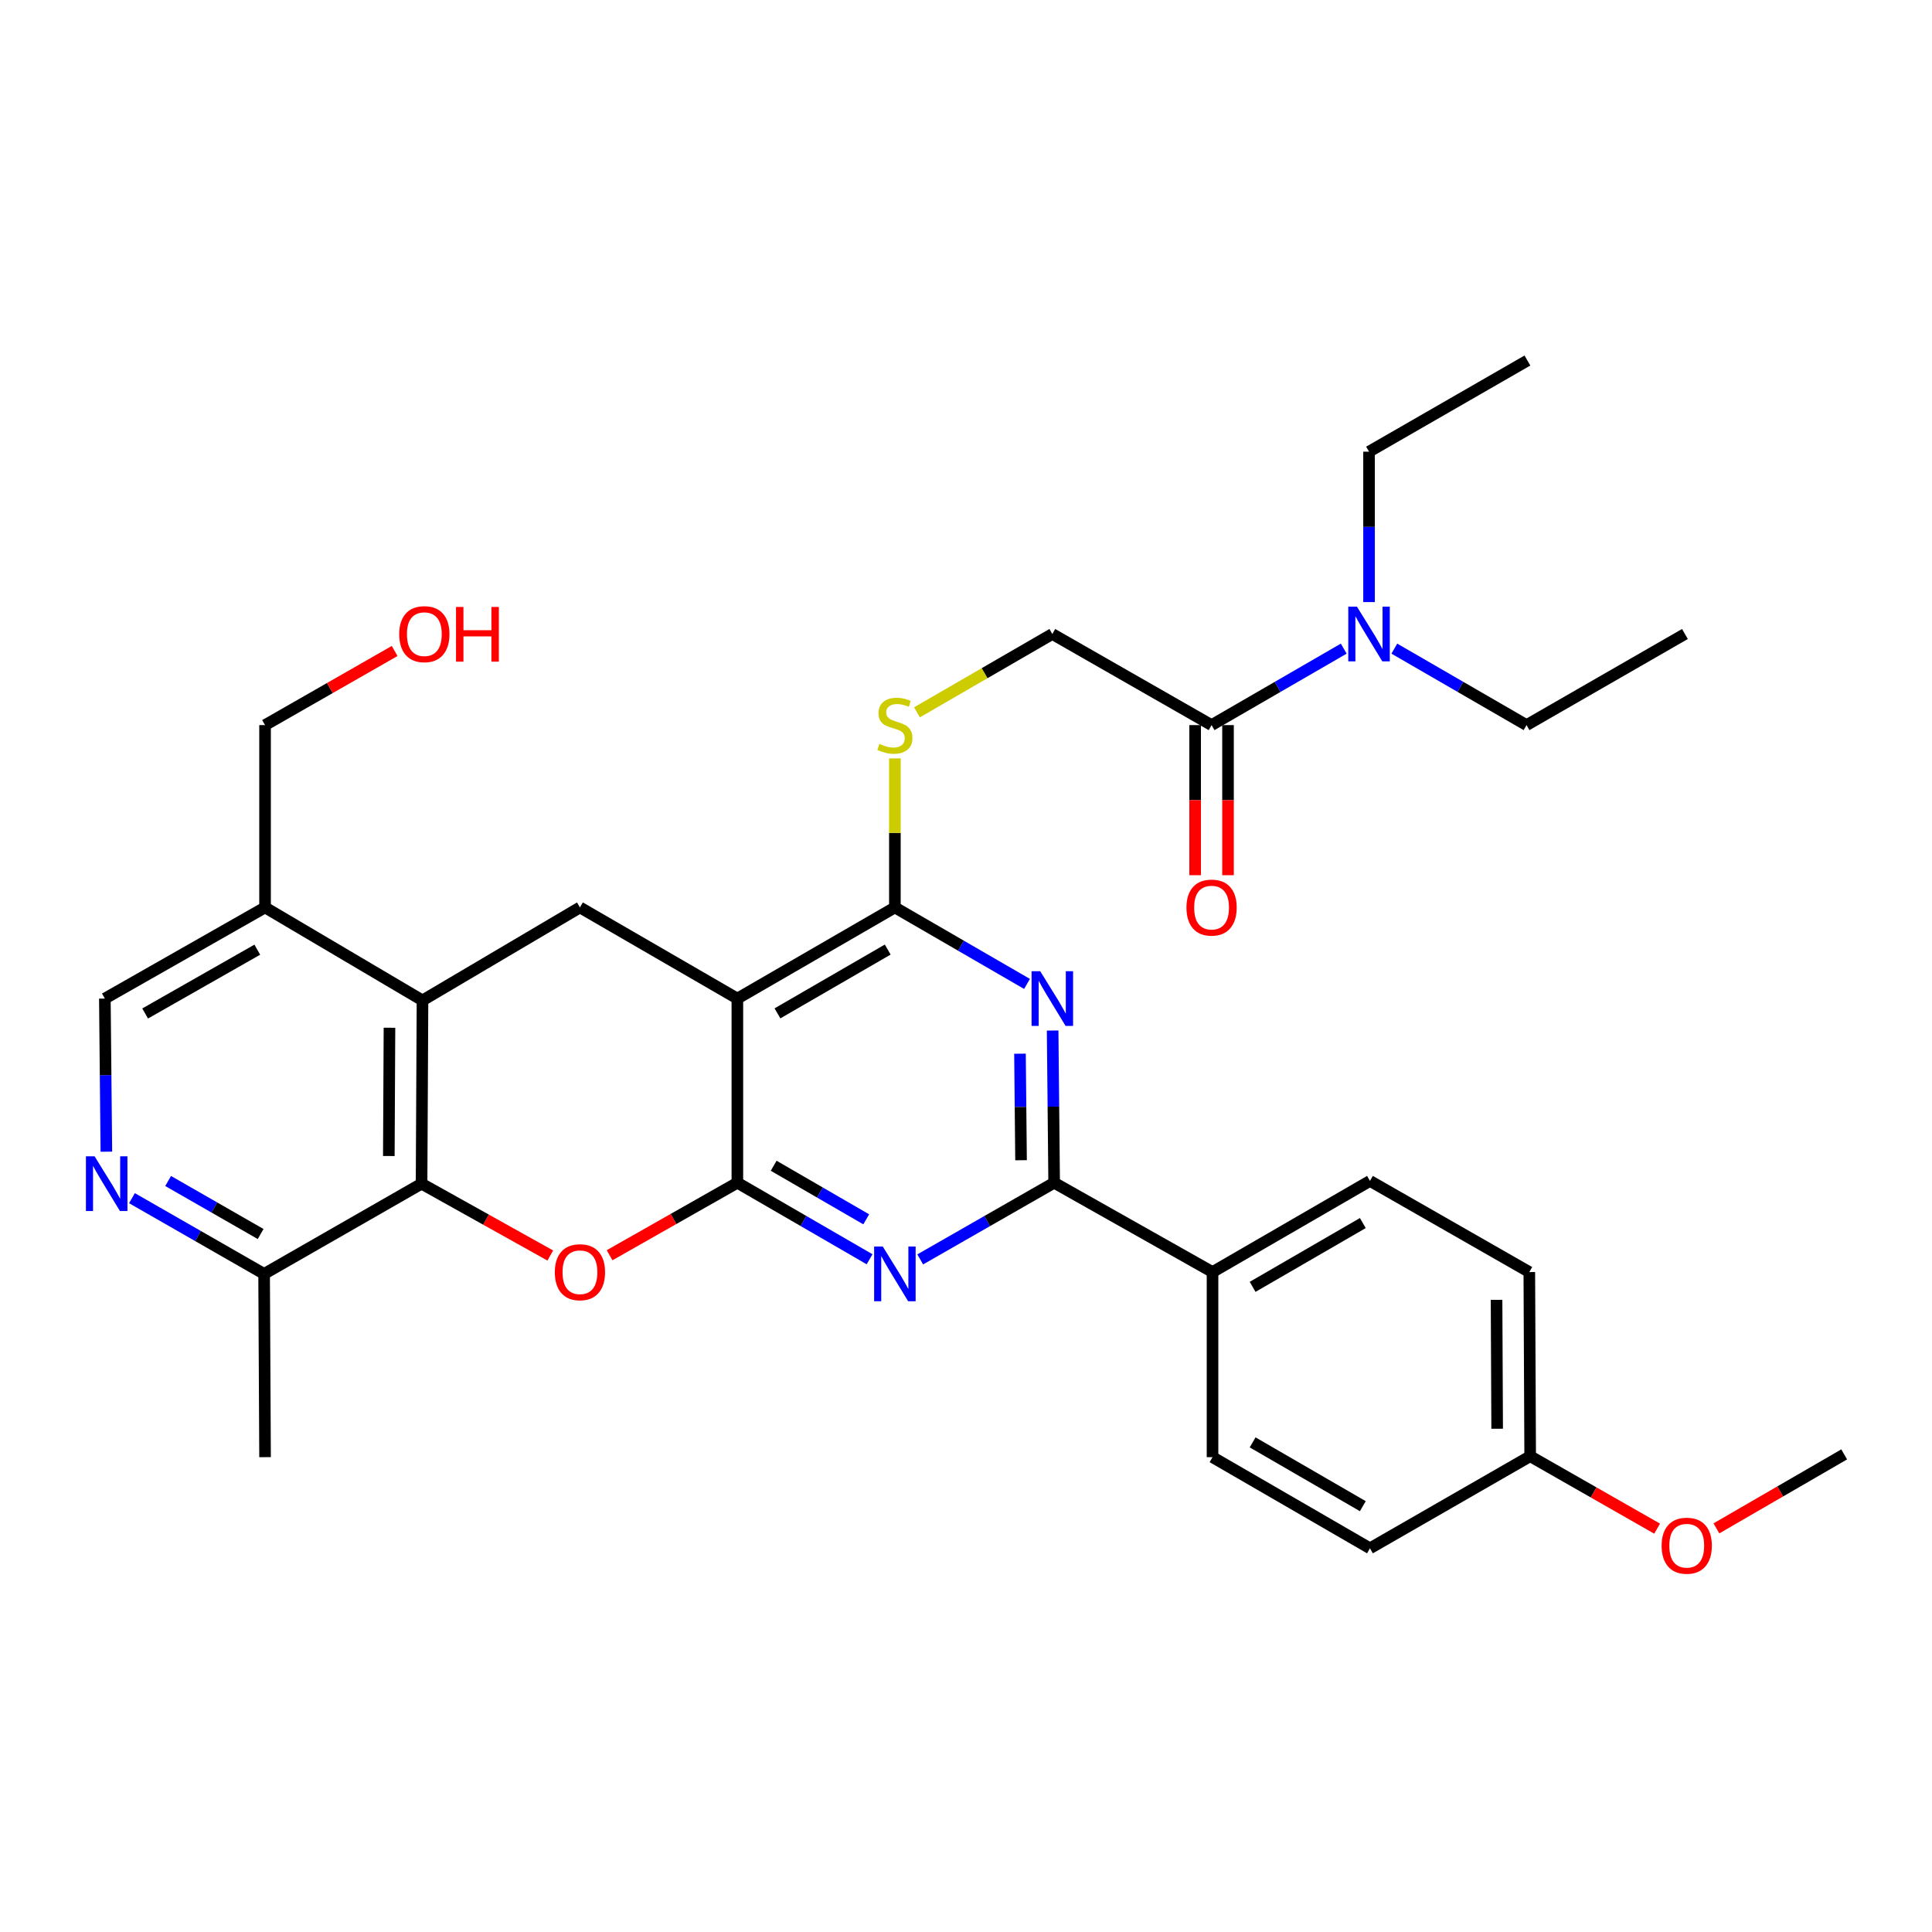<?xml version='1.0' encoding='iso-8859-1'?>
<svg version='1.1' baseProfile='full'
              xmlns='http://www.w3.org/2000/svg'
                      xmlns:rdkit='http://www.rdkit.org/xml'
                      xmlns:xlink='http://www.w3.org/1999/xlink'
                  xml:space='preserve'
width='1000px' height='1000px' viewBox='0 0 1000 1000'>
<!-- END OF HEADER -->
<rect style='opacity:1.0;fill:#FFFFFF;stroke:none' width='1000' height='1000' x='0' y='0'> </rect>
<path class='bond-0' d='M 381.659,612.178 L 381.659,516.861' style='fill:none;fill-rule:evenodd;stroke:#000000;stroke-width:6px;stroke-linecap:butt;stroke-linejoin:miter;stroke-opacity:1' />
<path class='bond-1' d='M 381.659,612.178 L 415.877,631.985' style='fill:none;fill-rule:evenodd;stroke:#000000;stroke-width:6px;stroke-linecap:butt;stroke-linejoin:miter;stroke-opacity:1' />
<path class='bond-1' d='M 415.877,631.985 L 450.094,651.793' style='fill:none;fill-rule:evenodd;stroke:#0000FF;stroke-width:6px;stroke-linecap:butt;stroke-linejoin:miter;stroke-opacity:1' />
<path class='bond-1' d='M 400.452,603.389 L 424.404,617.255' style='fill:none;fill-rule:evenodd;stroke:#000000;stroke-width:6px;stroke-linecap:butt;stroke-linejoin:miter;stroke-opacity:1' />
<path class='bond-1' d='M 424.404,617.255 L 448.356,631.12' style='fill:none;fill-rule:evenodd;stroke:#0000FF;stroke-width:6px;stroke-linecap:butt;stroke-linejoin:miter;stroke-opacity:1' />
<path class='bond-2' d='M 381.659,612.178 L 348.589,630.945' style='fill:none;fill-rule:evenodd;stroke:#000000;stroke-width:6px;stroke-linecap:butt;stroke-linejoin:miter;stroke-opacity:1' />
<path class='bond-2' d='M 348.589,630.945 L 315.519,649.712' style='fill:none;fill-rule:evenodd;stroke:#FF0000;stroke-width:6px;stroke-linecap:butt;stroke-linejoin:miter;stroke-opacity:1' />
<path class='bond-4' d='M 381.659,516.861 L 463.19,469.685' style='fill:none;fill-rule:evenodd;stroke:#000000;stroke-width:6px;stroke-linecap:butt;stroke-linejoin:miter;stroke-opacity:1' />
<path class='bond-4' d='M 402.414,524.517 L 459.485,491.493' style='fill:none;fill-rule:evenodd;stroke:#000000;stroke-width:6px;stroke-linecap:butt;stroke-linejoin:miter;stroke-opacity:1' />
<path class='bond-8' d='M 381.659,516.861 L 300.176,469.685' style='fill:none;fill-rule:evenodd;stroke:#000000;stroke-width:6px;stroke-linecap:butt;stroke-linejoin:miter;stroke-opacity:1' />
<path class='bond-5' d='M 476.304,651.865 L 510.966,632.021' style='fill:none;fill-rule:evenodd;stroke:#0000FF;stroke-width:6px;stroke-linecap:butt;stroke-linejoin:miter;stroke-opacity:1' />
<path class='bond-5' d='M 510.966,632.021 L 545.627,612.178' style='fill:none;fill-rule:evenodd;stroke:#000000;stroke-width:6px;stroke-linecap:butt;stroke-linejoin:miter;stroke-opacity:1' />
<path class='bond-6' d='M 284.83,649.853 L 251.516,631.261' style='fill:none;fill-rule:evenodd;stroke:#FF0000;stroke-width:6px;stroke-linecap:butt;stroke-linejoin:miter;stroke-opacity:1' />
<path class='bond-6' d='M 251.516,631.261 L 218.202,612.67' style='fill:none;fill-rule:evenodd;stroke:#000000;stroke-width:6px;stroke-linecap:butt;stroke-linejoin:miter;stroke-opacity:1' />
<path class='bond-3' d='M 544.846,533.404 L 545.237,572.791' style='fill:none;fill-rule:evenodd;stroke:#0000FF;stroke-width:6px;stroke-linecap:butt;stroke-linejoin:miter;stroke-opacity:1' />
<path class='bond-3' d='M 545.237,572.791 L 545.627,612.178' style='fill:none;fill-rule:evenodd;stroke:#000000;stroke-width:6px;stroke-linecap:butt;stroke-linejoin:miter;stroke-opacity:1' />
<path class='bond-3' d='M 527.943,545.389 L 528.217,572.96' style='fill:none;fill-rule:evenodd;stroke:#0000FF;stroke-width:6px;stroke-linecap:butt;stroke-linejoin:miter;stroke-opacity:1' />
<path class='bond-3' d='M 528.217,572.96 L 528.49,600.531' style='fill:none;fill-rule:evenodd;stroke:#000000;stroke-width:6px;stroke-linecap:butt;stroke-linejoin:miter;stroke-opacity:1' />
<path class='bond-34' d='M 531.588,509.281 L 497.389,489.483' style='fill:none;fill-rule:evenodd;stroke:#0000FF;stroke-width:6px;stroke-linecap:butt;stroke-linejoin:miter;stroke-opacity:1' />
<path class='bond-34' d='M 497.389,489.483 L 463.19,469.685' style='fill:none;fill-rule:evenodd;stroke:#000000;stroke-width:6px;stroke-linecap:butt;stroke-linejoin:miter;stroke-opacity:1' />
<path class='bond-11' d='M 463.19,469.685 L 463.19,431.118' style='fill:none;fill-rule:evenodd;stroke:#000000;stroke-width:6px;stroke-linecap:butt;stroke-linejoin:miter;stroke-opacity:1' />
<path class='bond-11' d='M 463.19,431.118 L 463.19,392.552' style='fill:none;fill-rule:evenodd;stroke:#CCCC00;stroke-width:6px;stroke-linecap:butt;stroke-linejoin:miter;stroke-opacity:1' />
<path class='bond-14' d='M 545.627,612.178 L 627.602,658.418' style='fill:none;fill-rule:evenodd;stroke:#000000;stroke-width:6px;stroke-linecap:butt;stroke-linejoin:miter;stroke-opacity:1' />
<path class='bond-7' d='M 218.202,612.67 L 218.684,517.816' style='fill:none;fill-rule:evenodd;stroke:#000000;stroke-width:6px;stroke-linecap:butt;stroke-linejoin:miter;stroke-opacity:1' />
<path class='bond-7' d='M 201.254,598.355 L 201.591,531.957' style='fill:none;fill-rule:evenodd;stroke:#000000;stroke-width:6px;stroke-linecap:butt;stroke-linejoin:miter;stroke-opacity:1' />
<path class='bond-13' d='M 218.202,612.67 L 136.7,659.373' style='fill:none;fill-rule:evenodd;stroke:#000000;stroke-width:6px;stroke-linecap:butt;stroke-linejoin:miter;stroke-opacity:1' />
<path class='bond-12' d='M 218.684,517.816 L 137.192,469.685' style='fill:none;fill-rule:evenodd;stroke:#000000;stroke-width:6px;stroke-linecap:butt;stroke-linejoin:miter;stroke-opacity:1' />
<path class='bond-33' d='M 218.684,517.816 L 300.176,469.685' style='fill:none;fill-rule:evenodd;stroke:#000000;stroke-width:6px;stroke-linecap:butt;stroke-linejoin:miter;stroke-opacity:1' />
<path class='bond-9' d='M 68.305,620.171 L 102.503,639.772' style='fill:none;fill-rule:evenodd;stroke:#0000FF;stroke-width:6px;stroke-linecap:butt;stroke-linejoin:miter;stroke-opacity:1' />
<path class='bond-9' d='M 102.503,639.772 L 136.7,659.373' style='fill:none;fill-rule:evenodd;stroke:#000000;stroke-width:6px;stroke-linecap:butt;stroke-linejoin:miter;stroke-opacity:1' />
<path class='bond-9' d='M 87.028,611.284 L 110.967,625.005' style='fill:none;fill-rule:evenodd;stroke:#0000FF;stroke-width:6px;stroke-linecap:butt;stroke-linejoin:miter;stroke-opacity:1' />
<path class='bond-9' d='M 110.967,625.005 L 134.905,638.726' style='fill:none;fill-rule:evenodd;stroke:#000000;stroke-width:6px;stroke-linecap:butt;stroke-linejoin:miter;stroke-opacity:1' />
<path class='bond-15' d='M 55.054,596.114 L 54.663,556.488' style='fill:none;fill-rule:evenodd;stroke:#0000FF;stroke-width:6px;stroke-linecap:butt;stroke-linejoin:miter;stroke-opacity:1' />
<path class='bond-15' d='M 54.663,556.488 L 54.272,516.861' style='fill:none;fill-rule:evenodd;stroke:#000000;stroke-width:6px;stroke-linecap:butt;stroke-linejoin:miter;stroke-opacity:1' />
<path class='bond-10' d='M 627.11,375.313 L 544.682,328.156' style='fill:none;fill-rule:evenodd;stroke:#000000;stroke-width:6px;stroke-linecap:butt;stroke-linejoin:miter;stroke-opacity:1' />
<path class='bond-16' d='M 627.11,375.313 L 661.314,355.522' style='fill:none;fill-rule:evenodd;stroke:#000000;stroke-width:6px;stroke-linecap:butt;stroke-linejoin:miter;stroke-opacity:1' />
<path class='bond-16' d='M 661.314,355.522 L 695.518,335.732' style='fill:none;fill-rule:evenodd;stroke:#0000FF;stroke-width:6px;stroke-linecap:butt;stroke-linejoin:miter;stroke-opacity:1' />
<path class='bond-18' d='M 618.6,375.313 L 618.6,414.159' style='fill:none;fill-rule:evenodd;stroke:#000000;stroke-width:6px;stroke-linecap:butt;stroke-linejoin:miter;stroke-opacity:1' />
<path class='bond-18' d='M 618.6,414.159 L 618.6,453.005' style='fill:none;fill-rule:evenodd;stroke:#FF0000;stroke-width:6px;stroke-linecap:butt;stroke-linejoin:miter;stroke-opacity:1' />
<path class='bond-18' d='M 635.621,375.313 L 635.621,414.159' style='fill:none;fill-rule:evenodd;stroke:#000000;stroke-width:6px;stroke-linecap:butt;stroke-linejoin:miter;stroke-opacity:1' />
<path class='bond-18' d='M 635.621,414.159 L 635.621,453.005' style='fill:none;fill-rule:evenodd;stroke:#FF0000;stroke-width:6px;stroke-linecap:butt;stroke-linejoin:miter;stroke-opacity:1' />
<path class='bond-17' d='M 474.623,368.697 L 509.653,348.426' style='fill:none;fill-rule:evenodd;stroke:#CCCC00;stroke-width:6px;stroke-linecap:butt;stroke-linejoin:miter;stroke-opacity:1' />
<path class='bond-17' d='M 509.653,348.426 L 544.682,328.156' style='fill:none;fill-rule:evenodd;stroke:#000000;stroke-width:6px;stroke-linecap:butt;stroke-linejoin:miter;stroke-opacity:1' />
<path class='bond-24' d='M 137.192,469.685 L 137.192,375.313' style='fill:none;fill-rule:evenodd;stroke:#000000;stroke-width:6px;stroke-linecap:butt;stroke-linejoin:miter;stroke-opacity:1' />
<path class='bond-35' d='M 137.192,469.685 L 54.272,516.861' style='fill:none;fill-rule:evenodd;stroke:#000000;stroke-width:6px;stroke-linecap:butt;stroke-linejoin:miter;stroke-opacity:1' />
<path class='bond-35' d='M 133.171,491.555 L 75.126,524.579' style='fill:none;fill-rule:evenodd;stroke:#000000;stroke-width:6px;stroke-linecap:butt;stroke-linejoin:miter;stroke-opacity:1' />
<path class='bond-29' d='M 136.7,659.373 L 137.192,754.227' style='fill:none;fill-rule:evenodd;stroke:#000000;stroke-width:6px;stroke-linecap:butt;stroke-linejoin:miter;stroke-opacity:1' />
<path class='bond-19' d='M 627.602,658.418 L 709.094,611.242' style='fill:none;fill-rule:evenodd;stroke:#000000;stroke-width:6px;stroke-linecap:butt;stroke-linejoin:miter;stroke-opacity:1' />
<path class='bond-19' d='M 648.354,666.072 L 705.398,633.049' style='fill:none;fill-rule:evenodd;stroke:#000000;stroke-width:6px;stroke-linecap:butt;stroke-linejoin:miter;stroke-opacity:1' />
<path class='bond-20' d='M 627.602,658.418 L 627.602,754.227' style='fill:none;fill-rule:evenodd;stroke:#000000;stroke-width:6px;stroke-linecap:butt;stroke-linejoin:miter;stroke-opacity:1' />
<path class='bond-27' d='M 721.707,335.73 L 755.92,355.522' style='fill:none;fill-rule:evenodd;stroke:#0000FF;stroke-width:6px;stroke-linecap:butt;stroke-linejoin:miter;stroke-opacity:1' />
<path class='bond-27' d='M 755.92,355.522 L 790.133,375.313' style='fill:none;fill-rule:evenodd;stroke:#000000;stroke-width:6px;stroke-linecap:butt;stroke-linejoin:miter;stroke-opacity:1' />
<path class='bond-28' d='M 708.612,311.636 L 708.612,272.71' style='fill:none;fill-rule:evenodd;stroke:#0000FF;stroke-width:6px;stroke-linecap:butt;stroke-linejoin:miter;stroke-opacity:1' />
<path class='bond-28' d='M 708.612,272.71 L 708.612,233.784' style='fill:none;fill-rule:evenodd;stroke:#000000;stroke-width:6px;stroke-linecap:butt;stroke-linejoin:miter;stroke-opacity:1' />
<path class='bond-22' d='M 709.094,611.242 L 791.57,658.418' style='fill:none;fill-rule:evenodd;stroke:#000000;stroke-width:6px;stroke-linecap:butt;stroke-linejoin:miter;stroke-opacity:1' />
<path class='bond-23' d='M 627.602,754.227 L 709.094,801.403' style='fill:none;fill-rule:evenodd;stroke:#000000;stroke-width:6px;stroke-linecap:butt;stroke-linejoin:miter;stroke-opacity:1' />
<path class='bond-23' d='M 648.354,746.573 L 705.398,779.596' style='fill:none;fill-rule:evenodd;stroke:#000000;stroke-width:6px;stroke-linecap:butt;stroke-linejoin:miter;stroke-opacity:1' />
<path class='bond-21' d='M 792.015,753.735 L 709.094,801.403' style='fill:none;fill-rule:evenodd;stroke:#000000;stroke-width:6px;stroke-linecap:butt;stroke-linejoin:miter;stroke-opacity:1' />
<path class='bond-25' d='M 792.015,753.735 L 824.868,772.481' style='fill:none;fill-rule:evenodd;stroke:#000000;stroke-width:6px;stroke-linecap:butt;stroke-linejoin:miter;stroke-opacity:1' />
<path class='bond-25' d='M 824.868,772.481 L 857.721,791.227' style='fill:none;fill-rule:evenodd;stroke:#FF0000;stroke-width:6px;stroke-linecap:butt;stroke-linejoin:miter;stroke-opacity:1' />
<path class='bond-36' d='M 792.015,753.735 L 791.57,658.418' style='fill:none;fill-rule:evenodd;stroke:#000000;stroke-width:6px;stroke-linecap:butt;stroke-linejoin:miter;stroke-opacity:1' />
<path class='bond-36' d='M 774.927,739.517 L 774.616,672.795' style='fill:none;fill-rule:evenodd;stroke:#000000;stroke-width:6px;stroke-linecap:butt;stroke-linejoin:miter;stroke-opacity:1' />
<path class='bond-26' d='M 137.192,375.313 L 170.728,356.131' style='fill:none;fill-rule:evenodd;stroke:#000000;stroke-width:6px;stroke-linecap:butt;stroke-linejoin:miter;stroke-opacity:1' />
<path class='bond-26' d='M 170.728,356.131 L 204.265,336.949' style='fill:none;fill-rule:evenodd;stroke:#FF0000;stroke-width:6px;stroke-linecap:butt;stroke-linejoin:miter;stroke-opacity:1' />
<path class='bond-30' d='M 888.407,791.085 L 921.476,771.937' style='fill:none;fill-rule:evenodd;stroke:#FF0000;stroke-width:6px;stroke-linecap:butt;stroke-linejoin:miter;stroke-opacity:1' />
<path class='bond-30' d='M 921.476,771.937 L 954.545,752.79' style='fill:none;fill-rule:evenodd;stroke:#000000;stroke-width:6px;stroke-linecap:butt;stroke-linejoin:miter;stroke-opacity:1' />
<path class='bond-31' d='M 790.133,375.313 L 872.117,328.156' style='fill:none;fill-rule:evenodd;stroke:#000000;stroke-width:6px;stroke-linecap:butt;stroke-linejoin:miter;stroke-opacity:1' />
<path class='bond-32' d='M 708.612,233.784 L 790.587,186.608' style='fill:none;fill-rule:evenodd;stroke:#000000;stroke-width:6px;stroke-linecap:butt;stroke-linejoin:miter;stroke-opacity:1' />
<path  class='atom-2' d='M 456.93 645.213
L 466.21 660.213
Q 467.13 661.693, 468.61 664.373
Q 470.09 667.053, 470.17 667.213
L 470.17 645.213
L 473.93 645.213
L 473.93 673.533
L 470.05 673.533
L 460.09 657.133
Q 458.93 655.213, 457.69 653.013
Q 456.49 650.813, 456.13 650.133
L 456.13 673.533
L 452.45 673.533
L 452.45 645.213
L 456.93 645.213
' fill='#0000FF'/>
<path  class='atom-3' d='M 287.176 658.498
Q 287.176 651.698, 290.536 647.898
Q 293.896 644.098, 300.176 644.098
Q 306.456 644.098, 309.816 647.898
Q 313.176 651.698, 313.176 658.498
Q 313.176 665.378, 309.776 669.298
Q 306.376 673.178, 300.176 673.178
Q 293.936 673.178, 290.536 669.298
Q 287.176 665.418, 287.176 658.498
M 300.176 669.978
Q 304.496 669.978, 306.816 667.098
Q 309.176 664.178, 309.176 658.498
Q 309.176 652.938, 306.816 650.138
Q 304.496 647.298, 300.176 647.298
Q 295.856 647.298, 293.496 650.098
Q 291.176 652.898, 291.176 658.498
Q 291.176 664.218, 293.496 667.098
Q 295.856 669.978, 300.176 669.978
' fill='#FF0000'/>
<path  class='atom-4' d='M 538.422 502.701
L 547.702 517.701
Q 548.622 519.181, 550.102 521.861
Q 551.582 524.541, 551.662 524.701
L 551.662 502.701
L 555.422 502.701
L 555.422 531.021
L 551.542 531.021
L 541.582 514.621
Q 540.422 512.701, 539.182 510.501
Q 537.982 508.301, 537.622 507.621
L 537.622 531.021
L 533.942 531.021
L 533.942 502.701
L 538.422 502.701
' fill='#0000FF'/>
<path  class='atom-10' d='M 48.957 598.51
L 58.237 613.51
Q 59.157 614.99, 60.637 617.67
Q 62.117 620.35, 62.197 620.51
L 62.197 598.51
L 65.957 598.51
L 65.957 626.83
L 62.077 626.83
L 52.117 610.43
Q 50.957 608.51, 49.717 606.31
Q 48.517 604.11, 48.157 603.43
L 48.157 626.83
L 44.477 626.83
L 44.477 598.51
L 48.957 598.51
' fill='#0000FF'/>
<path  class='atom-12' d='M 455.19 385.033
Q 455.51 385.153, 456.83 385.713
Q 458.15 386.273, 459.59 386.633
Q 461.07 386.953, 462.51 386.953
Q 465.19 386.953, 466.75 385.673
Q 468.31 384.353, 468.31 382.073
Q 468.31 380.513, 467.51 379.553
Q 466.75 378.593, 465.55 378.073
Q 464.35 377.553, 462.35 376.953
Q 459.83 376.193, 458.31 375.473
Q 456.83 374.753, 455.75 373.233
Q 454.71 371.713, 454.71 369.153
Q 454.71 365.593, 457.11 363.393
Q 459.55 361.193, 464.35 361.193
Q 467.63 361.193, 471.35 362.753
L 470.43 365.833
Q 467.03 364.433, 464.47 364.433
Q 461.71 364.433, 460.19 365.593
Q 458.67 366.713, 458.71 368.673
Q 458.71 370.193, 459.47 371.113
Q 460.27 372.033, 461.39 372.553
Q 462.55 373.073, 464.47 373.673
Q 467.03 374.473, 468.55 375.273
Q 470.07 376.073, 471.15 377.713
Q 472.27 379.313, 472.27 382.073
Q 472.27 385.993, 469.63 388.113
Q 467.03 390.193, 462.67 390.193
Q 460.15 390.193, 458.23 389.633
Q 456.35 389.113, 454.11 388.193
L 455.19 385.033
' fill='#CCCC00'/>
<path  class='atom-17' d='M 702.352 313.996
L 711.632 328.996
Q 712.552 330.476, 714.032 333.156
Q 715.512 335.836, 715.592 335.996
L 715.592 313.996
L 719.352 313.996
L 719.352 342.316
L 715.472 342.316
L 705.512 325.916
Q 704.352 323.996, 703.112 321.796
Q 701.912 319.596, 701.552 318.916
L 701.552 342.316
L 697.872 342.316
L 697.872 313.996
L 702.352 313.996
' fill='#0000FF'/>
<path  class='atom-19' d='M 614.11 469.765
Q 614.11 462.965, 617.47 459.165
Q 620.83 455.365, 627.11 455.365
Q 633.39 455.365, 636.75 459.165
Q 640.11 462.965, 640.11 469.765
Q 640.11 476.645, 636.71 480.565
Q 633.31 484.445, 627.11 484.445
Q 620.87 484.445, 617.47 480.565
Q 614.11 476.685, 614.11 469.765
M 627.11 481.245
Q 631.43 481.245, 633.75 478.365
Q 636.11 475.445, 636.11 469.765
Q 636.11 464.205, 633.75 461.405
Q 631.43 458.565, 627.11 458.565
Q 622.79 458.565, 620.43 461.365
Q 618.11 464.165, 618.11 469.765
Q 618.11 475.485, 620.43 478.365
Q 622.79 481.245, 627.11 481.245
' fill='#FF0000'/>
<path  class='atom-26' d='M 860.053 800.055
Q 860.053 793.255, 863.413 789.455
Q 866.773 785.655, 873.053 785.655
Q 879.333 785.655, 882.693 789.455
Q 886.053 793.255, 886.053 800.055
Q 886.053 806.935, 882.653 810.855
Q 879.253 814.735, 873.053 814.735
Q 866.813 814.735, 863.413 810.855
Q 860.053 806.975, 860.053 800.055
M 873.053 811.535
Q 877.373 811.535, 879.693 808.655
Q 882.053 805.735, 882.053 800.055
Q 882.053 794.495, 879.693 791.695
Q 877.373 788.855, 873.053 788.855
Q 868.733 788.855, 866.373 791.655
Q 864.053 794.455, 864.053 800.055
Q 864.053 805.775, 866.373 808.655
Q 868.733 811.535, 873.053 811.535
' fill='#FF0000'/>
<path  class='atom-27' d='M 206.639 328.236
Q 206.639 321.436, 209.999 317.636
Q 213.359 313.836, 219.639 313.836
Q 225.919 313.836, 229.279 317.636
Q 232.639 321.436, 232.639 328.236
Q 232.639 335.116, 229.239 339.036
Q 225.839 342.916, 219.639 342.916
Q 213.399 342.916, 209.999 339.036
Q 206.639 335.156, 206.639 328.236
M 219.639 339.716
Q 223.959 339.716, 226.279 336.836
Q 228.639 333.916, 228.639 328.236
Q 228.639 322.676, 226.279 319.876
Q 223.959 317.036, 219.639 317.036
Q 215.319 317.036, 212.959 319.836
Q 210.639 322.636, 210.639 328.236
Q 210.639 333.956, 212.959 336.836
Q 215.319 339.716, 219.639 339.716
' fill='#FF0000'/>
<path  class='atom-27' d='M 236.039 314.156
L 239.879 314.156
L 239.879 326.196
L 254.359 326.196
L 254.359 314.156
L 258.199 314.156
L 258.199 342.476
L 254.359 342.476
L 254.359 329.396
L 239.879 329.396
L 239.879 342.476
L 236.039 342.476
L 236.039 314.156
' fill='#FF0000'/>
</svg>
